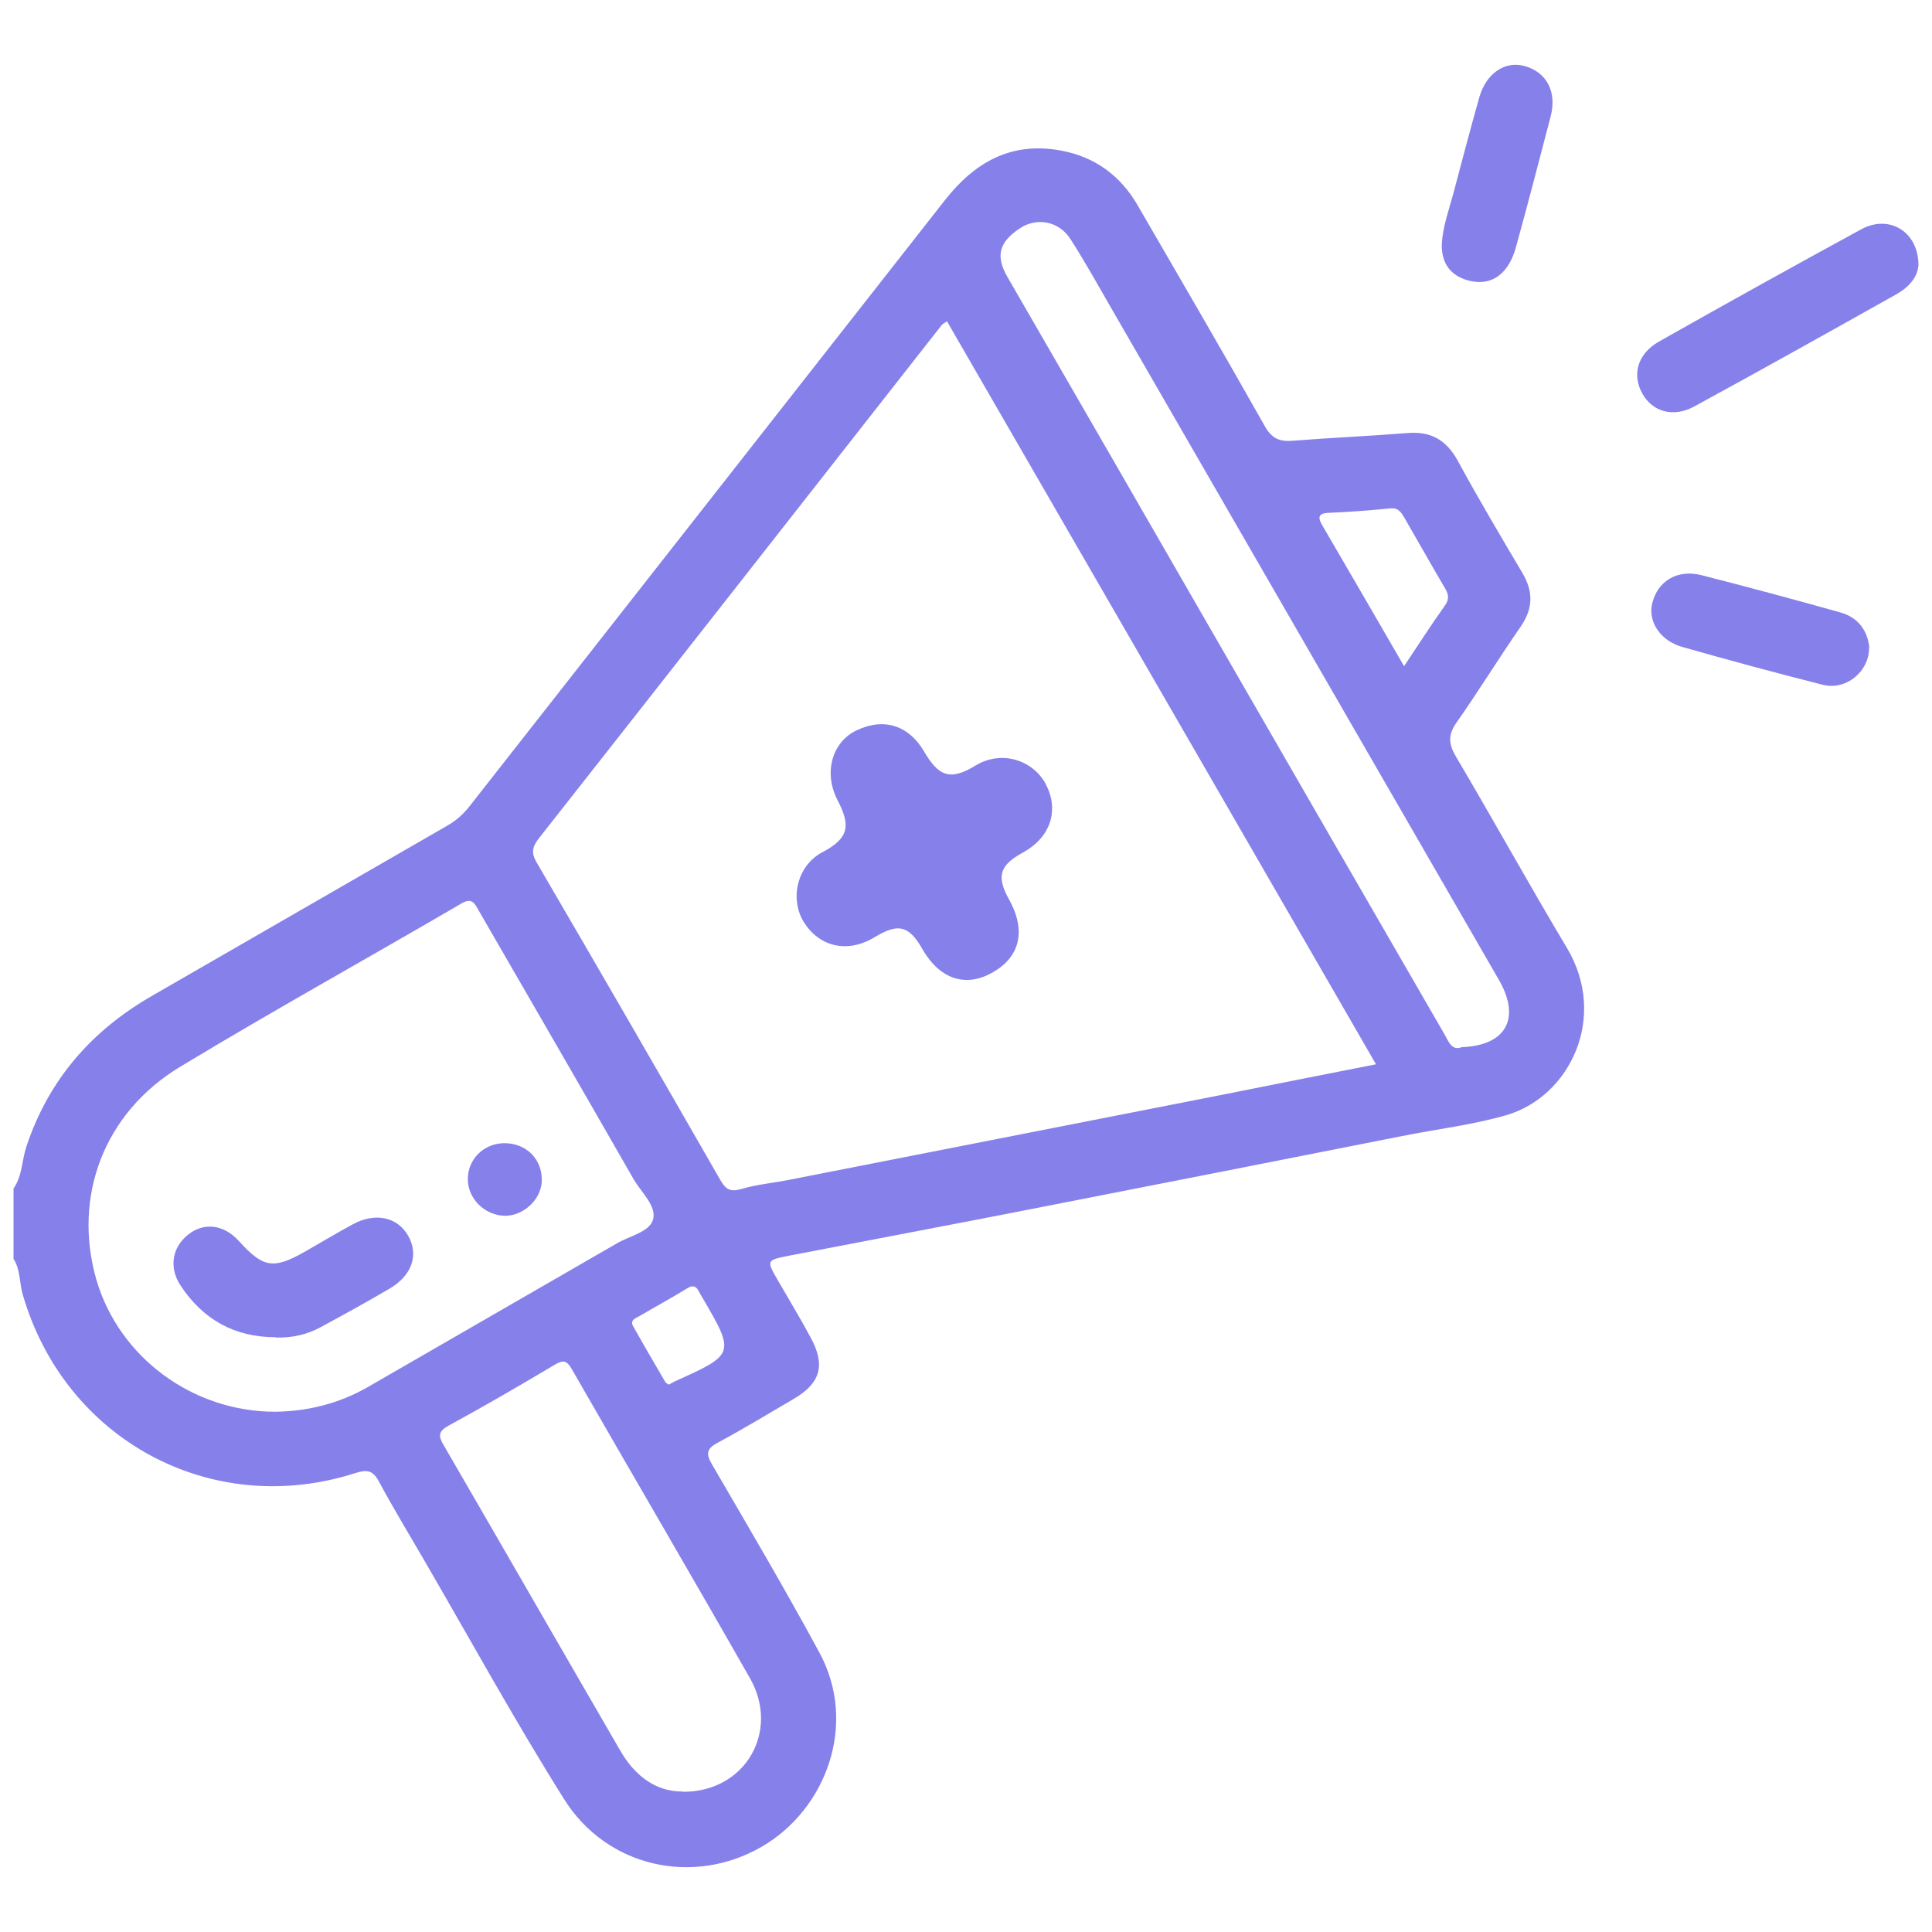 <?xml version="1.0" encoding="UTF-8"?><svg id="g" xmlns="http://www.w3.org/2000/svg" viewBox="0 0 70 70"><path d="m.5,43.05c.31-.46.29-1.01.46-1.52.81-2.42,2.36-4.19,4.55-5.45,3.56-2.05,7.11-4.1,10.67-6.15.34-.19.61-.43.85-.74,5.73-7.31,11.47-14.62,17.2-21.93,1.08-1.38,2.4-2.13,4.18-1.81,1.24.22,2.18.9,2.81,1.99,1.54,2.66,3.09,5.31,4.6,7.99.25.45.53.58,1.01.54,1.39-.11,2.78-.17,4.17-.28.84-.07,1.4.25,1.81.99.75,1.38,1.55,2.73,2.35,4.08.4.68.39,1.28-.06,1.94-.79,1.14-1.52,2.33-2.32,3.47-.32.45-.3.78-.03,1.24,1.36,2.3,2.65,4.64,4.02,6.93,1.51,2.52.1,5.41-2.21,6.07-1.22.35-2.5.5-3.75.75-4.3.85-8.6,1.7-12.9,2.54-3.09.61-6.19,1.19-9.29,1.79-.86.17-.86.17-.43.91.39.68.8,1.35,1.17,2.04.56,1.02.38,1.67-.61,2.25-.91.53-1.81,1.08-2.74,1.58-.42.22-.44.41-.2.81,1.31,2.25,2.63,4.49,3.87,6.78,1.42,2.6.25,5.7-2.08,7.05-2.47,1.43-5.6.76-7.16-1.72-1.79-2.85-3.41-5.8-5.1-8.71-.54-.93-1.1-1.85-1.61-2.8-.22-.41-.43-.44-.85-.31-5.21,1.68-10.54-1.2-12.06-6.48-.12-.43-.08-.89-.33-1.28v-2.56Zm49.36-4.48c-5.21-9.02-10.37-17.97-15.55-26.93-.1.07-.16.1-.2.15-4.86,6.2-9.72,12.4-14.59,18.59-.24.31-.28.53-.07.88,2.23,3.82,4.44,7.64,6.64,11.48.2.35.36.46.77.34.57-.17,1.18-.22,1.77-.34,5.19-1.02,10.38-2.04,15.58-3.06,1.86-.37,3.71-.74,5.65-1.12Zm-39.87,12.58c1.18-.02,2.3-.3,3.33-.89,3.01-1.74,6.02-3.47,9.03-5.21.46-.27,1.18-.41,1.31-.86.14-.49-.42-.98-.7-1.46-1.86-3.25-3.74-6.49-5.61-9.73-.15-.26-.24-.5-.64-.26-3.39,1.98-6.82,3.88-10.18,5.91-2.77,1.67-3.9,4.71-3.04,7.71.82,2.82,3.5,4.8,6.5,4.79Zm43-13.21c1.57-.07,2.1-1.03,1.35-2.38-.09-.16-.18-.31-.27-.47-4.6-7.98-9.21-15.95-13.81-23.93-.48-.83-.95-1.68-1.47-2.49-.42-.66-1.21-.8-1.82-.41-.78.51-.91,1.02-.46,1.79,2.47,4.27,4.93,8.54,7.39,12.81,2.81,4.87,5.62,9.75,8.44,14.62.15.26.26.62.65.45Zm-28.26,26.98c2.28.02,3.54-2.2,2.44-4.12-2.13-3.74-4.31-7.46-6.45-11.19-.18-.31-.3-.35-.61-.17-1.27.76-2.55,1.5-3.85,2.21-.38.21-.39.37-.18.72,2.14,3.69,4.26,7.38,6.4,11.07.53.91,1.29,1.48,2.26,1.47Zm26.14-40.78c.55-.82,1-1.53,1.49-2.21.16-.23.12-.4,0-.61-.5-.85-.98-1.7-1.47-2.55-.11-.19-.22-.38-.51-.35-.73.07-1.47.13-2.21.16-.45.01-.42.19-.24.49.97,1.66,1.93,3.32,2.95,5.08Zm-26.64,26.03c.07-.04.14-.08.22-.12,2.18-.98,2.19-1,.99-3.05-.03-.06-.07-.11-.1-.17-.1-.23-.23-.29-.46-.14-.57.35-1.16.67-1.74,1.01-.13.07-.32.14-.2.35.38.68.78,1.36,1.17,2.03.02.03.07.05.12.09Z" style="fill:#8680eb;"/><path d="m69.5,9.65c-.02.37-.33.75-.77,1-2.44,1.37-4.89,2.74-7.35,4.08-.76.41-1.5.19-1.87-.46-.39-.69-.18-1.45.59-1.89,2.44-1.38,4.89-2.74,7.35-4.08,1.01-.54,2.08.1,2.06,1.35Z" style="fill:#8680eb;"/><path d="m52.24,8.82c.04-.63.26-1.22.42-1.82.31-1.16.61-2.32.94-3.48.25-.87.93-1.32,1.63-1.13.81.22,1.19.94.95,1.84-.41,1.57-.82,3.15-1.25,4.71-.26.96-.85,1.4-1.61,1.25-.74-.15-1.11-.63-1.08-1.38Z" style="fill:#8680eb;"/><path d="m67.72,23.45c.02.86-.82,1.58-1.68,1.36-1.7-.43-3.4-.89-5.09-1.37-.81-.23-1.26-.94-1.08-1.61.21-.79.91-1.21,1.78-.99,1.68.43,3.36.88,5.03,1.35.61.17.97.61,1.05,1.26Z" style="fill:#8680eb;"/><path d="m9.98,48.45c-1.48,0-2.62-.64-3.43-1.86-.44-.66-.32-1.39.27-1.86.58-.46,1.3-.36,1.84.24.87.96,1.24,1.03,2.37.39.58-.33,1.16-.68,1.75-1,.81-.44,1.61-.27,2,.4.4.69.16,1.44-.65,1.92-.83.49-1.67.95-2.52,1.41-.5.27-1.04.39-1.62.37Z" style="fill:#8680eb;"/><path d="m18.28,41.42c.79,0,1.36.58,1.35,1.34,0,.69-.67,1.31-1.36,1.29-.73-.03-1.32-.63-1.32-1.33,0-.73.59-1.3,1.33-1.3Z" style="fill:#8680eb;"/><path d="m37.89,28.41c.48.91.21,1.91-.83,2.48-.82.45-.98.84-.5,1.7.65,1.17.36,2.1-.59,2.64-.94.54-1.9.3-2.56-.86-.5-.88-.91-.9-1.71-.42-1,.61-2.01.35-2.57-.53-.51-.81-.29-2.04.68-2.55.96-.51,1.01-.96.54-1.87-.54-1.04-.17-2.14.69-2.54,1.01-.48,1.9-.15,2.43.75.51.87.91,1.12,1.87.53.97-.59,2.1-.18,2.55.67Z" style="fill:#8680eb;"/></svg>